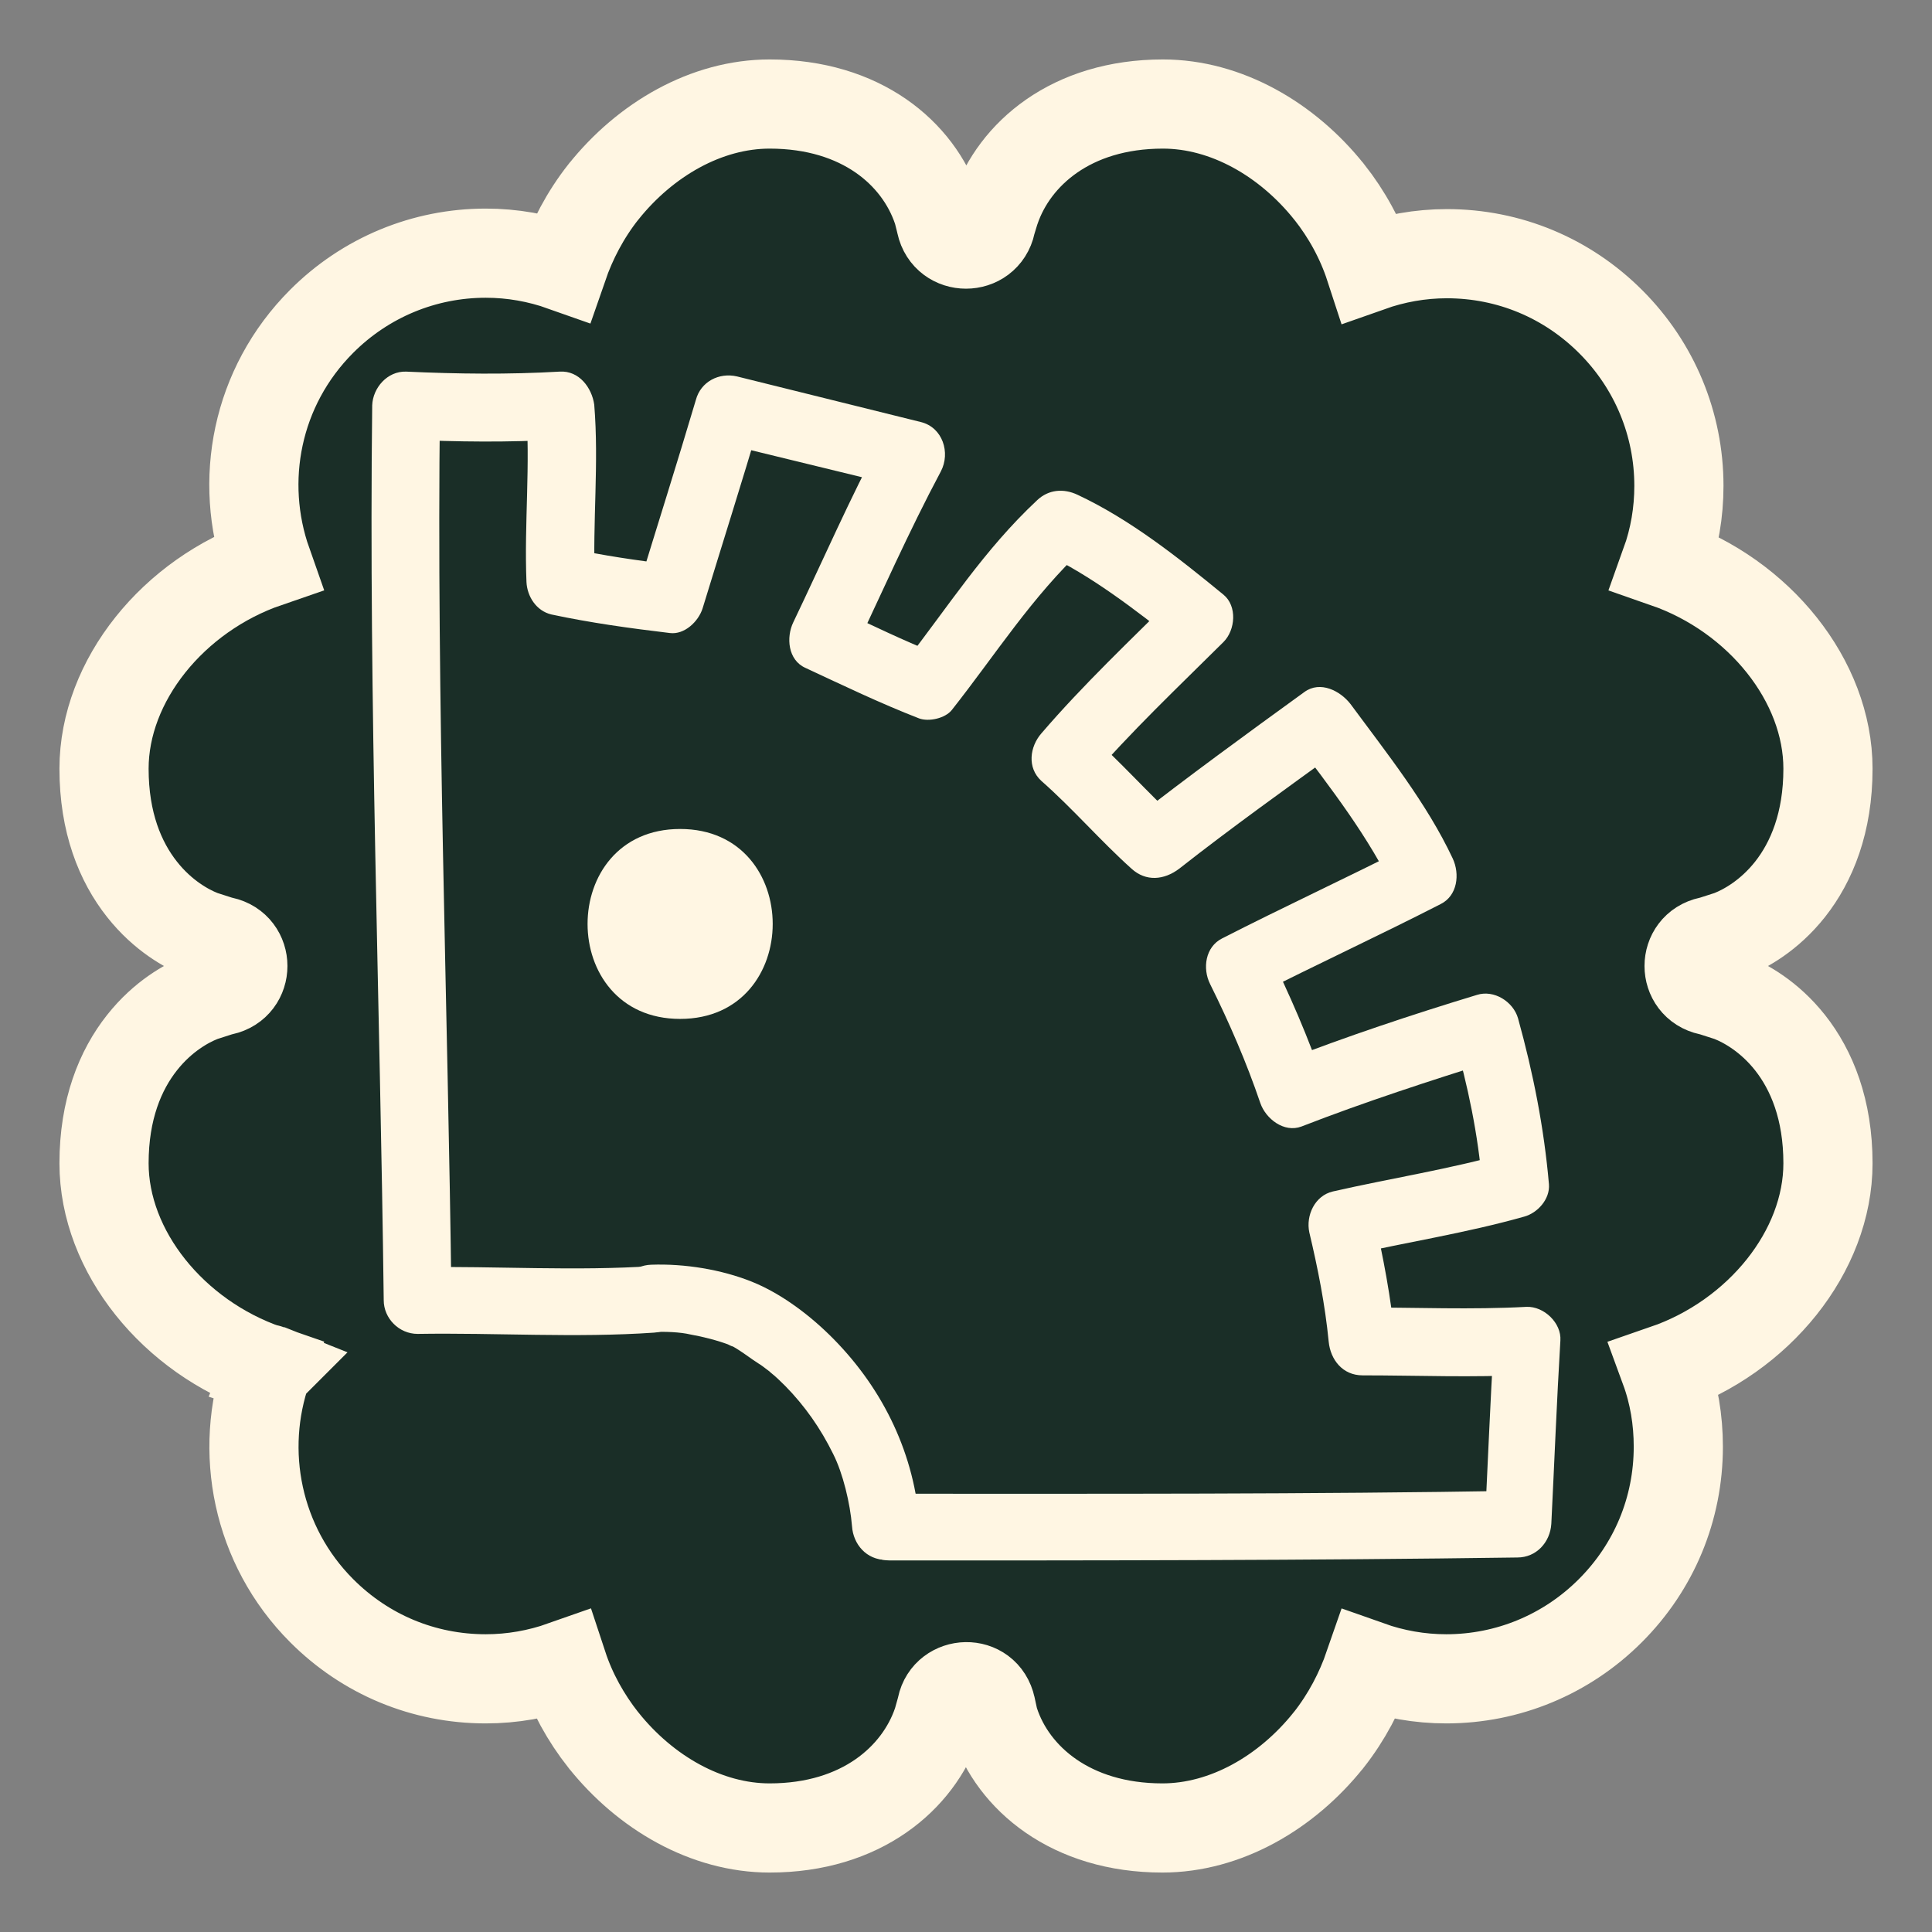 <svg xmlns="http://www.w3.org/2000/svg" fill="none" viewBox="0 0 26 26" height="26" width="26">
<rect x="0" y="0" width="26" height="26" fill="#808080" stroke="none"/>
<path stroke-width="1.2" stroke="#FFF6E3" fill="#1A2E27" d="M3.605 18.422L3.599 18.419C3.601 18.412 3.601 18.408 3.601 18.408C3.601 18.408 3.601 18.408 3.601 18.409C3.601 18.41 3.602 18.413 3.603 18.417L3.608 18.419L3.605 18.422ZM3.605 18.422C3.606 18.422 3.606 18.423 3.607 18.424L3.605 18.429C3.614 18.432 3.616 18.434 3.613 18.432C3.611 18.43 3.609 18.428 3.607 18.424L3.605 18.422ZM17.881 23.416C18.124 23.107 18.302 22.766 18.424 22.413C18.754 22.53 19.103 22.593 19.463 22.593C20.291 22.593 21.08 22.267 21.67 21.677C22.26 21.088 22.586 20.306 22.586 19.469C22.586 19.109 22.528 18.757 22.406 18.425C23.667 17.99 24.6 16.842 24.6 15.655C24.6 14.93 24.381 14.401 24.09 14.032C23.805 13.672 23.479 13.499 23.303 13.428L23.282 13.419L23.26 13.412L23.061 13.348L23.033 13.339L23.004 13.333C22.64 13.255 22.64 12.745 23.004 12.667L23.033 12.661L23.061 12.652L23.26 12.588L23.282 12.581L23.303 12.572C23.479 12.501 23.805 12.328 24.09 11.968C24.381 11.599 24.6 11.07 24.6 10.345C24.6 9.161 23.672 8.015 22.415 7.578C22.535 7.244 22.594 6.894 22.594 6.539C22.594 5.71 22.268 4.921 21.678 4.331C21.089 3.741 20.308 3.414 19.471 3.414C19.111 3.414 18.762 3.478 18.434 3.594C18.313 3.223 18.125 2.883 17.889 2.584L17.889 2.584L17.886 2.581C17.323 1.876 16.502 1.4 15.65 1.4C14.412 1.4 13.65 2.076 13.396 2.816L13.393 2.824L13.39 2.832L13.351 2.96L13.342 2.985L13.337 3.012C13.258 3.376 12.742 3.376 12.663 3.012L12.661 3.003L12.659 2.993L12.627 2.866L12.621 2.842L12.613 2.819C12.358 2.065 11.592 1.4 10.357 1.4C9.506 1.4 8.685 1.876 8.122 2.581L8.122 2.581L8.119 2.584C7.876 2.893 7.698 3.234 7.576 3.587C7.246 3.47 6.897 3.407 6.537 3.407C5.709 3.407 4.92 3.733 4.33 4.323C3.445 5.208 3.209 6.477 3.596 7.574C2.334 8.008 1.4 9.157 1.4 10.345C1.4 11.07 1.619 11.599 1.911 11.968C2.195 12.328 2.521 12.501 2.697 12.572L2.718 12.581L2.74 12.588L2.939 12.652L2.967 12.661L2.996 12.667C3.359 12.745 3.359 13.255 2.996 13.333L2.967 13.339L2.939 13.348L2.74 13.412L2.718 13.419L2.697 13.428C2.521 13.499 2.195 13.672 1.911 14.032C1.619 14.401 1.4 14.93 1.4 15.655C1.4 16.843 2.334 17.992 3.596 18.426C3.208 19.525 3.454 20.801 4.33 21.677C4.919 22.267 5.7 22.593 6.537 22.593C6.897 22.593 7.246 22.53 7.575 22.414C7.695 22.778 7.883 23.116 8.119 23.416L8.119 23.416L8.122 23.419C8.685 24.124 9.506 24.6 10.357 24.6C11.596 24.6 12.358 23.924 12.612 23.184L12.618 23.167L12.623 23.149L12.663 23.006L12.668 22.987L12.672 22.968C12.744 22.621 13.256 22.596 13.337 22.972L13.338 22.976L13.369 23.119L13.376 23.148L13.385 23.176C13.632 23.928 14.41 24.6 15.643 24.6C16.494 24.6 17.315 24.124 17.878 23.419L17.881 23.416Z"></path>
<path fill="#FFF6E3" d="M11.962 21C14.779 21 17.604 21 20.421 20.96C20.674 20.96 20.861 20.757 20.877 20.507C20.918 19.682 20.95 18.857 20.999 18.04C21.015 17.805 20.779 17.578 20.543 17.587C19.802 17.627 19.061 17.595 18.321 17.595L18.777 18.048C18.72 17.465 18.614 16.907 18.483 16.341L18.166 16.891C18.948 16.713 19.737 16.592 20.511 16.373C20.69 16.325 20.861 16.139 20.845 15.937C20.779 15.176 20.633 14.44 20.429 13.704C20.364 13.478 20.104 13.316 19.876 13.389C18.996 13.656 18.125 13.947 17.27 14.278L17.824 14.594C17.612 13.971 17.352 13.373 17.059 12.782L16.896 13.397C17.726 12.976 18.565 12.588 19.387 12.167C19.615 12.054 19.648 11.763 19.55 11.553C19.2 10.808 18.663 10.137 18.174 9.474C18.036 9.296 17.767 9.158 17.555 9.312C16.774 9.878 15.984 10.453 15.219 11.051H15.862C15.447 10.671 15.072 10.242 14.649 9.87V10.509C15.211 9.854 15.854 9.247 16.464 8.641C16.627 8.479 16.652 8.155 16.464 8.002C15.862 7.508 15.211 6.991 14.502 6.659C14.315 6.57 14.111 6.586 13.957 6.732C13.24 7.403 12.768 8.155 12.174 8.916L12.614 8.802C12.166 8.624 11.734 8.414 11.303 8.212L11.466 8.827C11.856 8.002 12.231 7.152 12.662 6.343C12.793 6.093 12.687 5.753 12.394 5.68L9.919 5.066C9.674 5.009 9.43 5.138 9.365 5.381C9.113 6.23 8.844 7.08 8.584 7.929L9.023 7.597C8.567 7.541 8.111 7.476 7.672 7.379L8.005 7.816C7.973 7.023 8.062 6.238 7.997 5.446C7.965 5.219 7.794 4.985 7.533 5.001C6.841 5.041 6.157 5.033 5.465 5.001C5.213 4.993 5.018 5.219 5.009 5.454C4.961 9.466 5.115 13.486 5.164 17.498C5.164 17.74 5.368 17.951 5.62 17.951C6.678 17.934 7.745 18.007 8.803 17.934C9.381 17.894 9.39 16.996 8.803 17.037C7.745 17.109 6.678 17.037 5.62 17.053L6.076 17.506C6.027 13.494 5.872 9.474 5.921 5.462L5.465 5.915C6.157 5.947 6.841 5.955 7.533 5.915L7.077 5.462C7.142 6.255 7.053 7.039 7.085 7.832C7.094 8.026 7.216 8.22 7.419 8.269C7.948 8.382 8.478 8.455 9.015 8.519C9.21 8.544 9.398 8.366 9.455 8.188C9.715 7.338 9.984 6.489 10.236 5.64L9.683 5.955L12.141 6.554L11.873 5.891C11.441 6.699 11.075 7.541 10.676 8.374C10.578 8.576 10.603 8.883 10.839 8.988C11.344 9.223 11.848 9.466 12.369 9.668C12.499 9.716 12.719 9.668 12.809 9.555C13.403 8.802 13.884 8.034 14.592 7.371L14.046 7.444C14.681 7.743 15.276 8.204 15.829 8.641V8.002C15.219 8.608 14.576 9.215 14.014 9.87C13.859 10.048 13.819 10.331 14.014 10.509C14.437 10.881 14.804 11.31 15.227 11.69C15.422 11.868 15.667 11.844 15.87 11.69C16.57 11.14 17.295 10.622 18.019 10.097L17.401 9.935C17.897 10.59 18.427 11.269 18.777 12.014L18.939 11.399C18.109 11.819 17.27 12.208 16.448 12.628C16.22 12.742 16.18 13.033 16.285 13.243C16.546 13.769 16.774 14.295 16.961 14.845C17.034 15.055 17.279 15.249 17.515 15.16C18.369 14.828 19.241 14.545 20.12 14.27L19.566 13.955C19.754 14.61 19.892 15.265 19.949 15.953L20.283 15.516C19.509 15.734 18.72 15.856 17.938 16.034C17.694 16.09 17.572 16.357 17.62 16.584C17.735 17.069 17.832 17.554 17.881 18.056C17.905 18.298 18.068 18.509 18.337 18.509C19.078 18.509 19.819 18.541 20.56 18.501L20.104 18.048C20.055 18.873 20.022 19.698 19.982 20.515L20.437 20.062C17.62 20.11 14.795 20.102 11.979 20.102C11.392 20.102 11.392 21 11.979 21H11.962Z"></path>
<path fill="#FFF6E3" d="M9.153 13.712C10.814 13.712 10.814 11.156 9.153 11.156C7.492 11.156 7.492 13.712 9.153 13.712Z"></path>
<path fill="#FFF6E3" d="M8.763 17.926C8.95 17.918 9.153 17.926 9.292 17.959C9.471 17.991 9.658 18.039 9.829 18.104C9.74 18.064 9.845 18.12 9.862 18.12C9.894 18.137 9.919 18.153 9.943 18.169C10.033 18.226 10.114 18.29 10.204 18.347C10.244 18.371 10.285 18.403 10.318 18.428C10.261 18.387 10.375 18.468 10.367 18.468C10.44 18.525 10.505 18.59 10.57 18.654C10.831 18.921 11.042 19.22 11.213 19.568C11.344 19.827 11.441 20.231 11.466 20.539C11.482 20.782 11.661 20.992 11.922 20.992C12.158 20.992 12.394 20.79 12.377 20.539C12.312 19.584 11.897 18.711 11.221 18.023C10.92 17.716 10.521 17.409 10.114 17.247C9.707 17.085 9.219 17.004 8.763 17.02C8.518 17.028 8.307 17.223 8.307 17.473C8.307 17.708 8.51 17.934 8.763 17.926Z"></path>
</svg>
